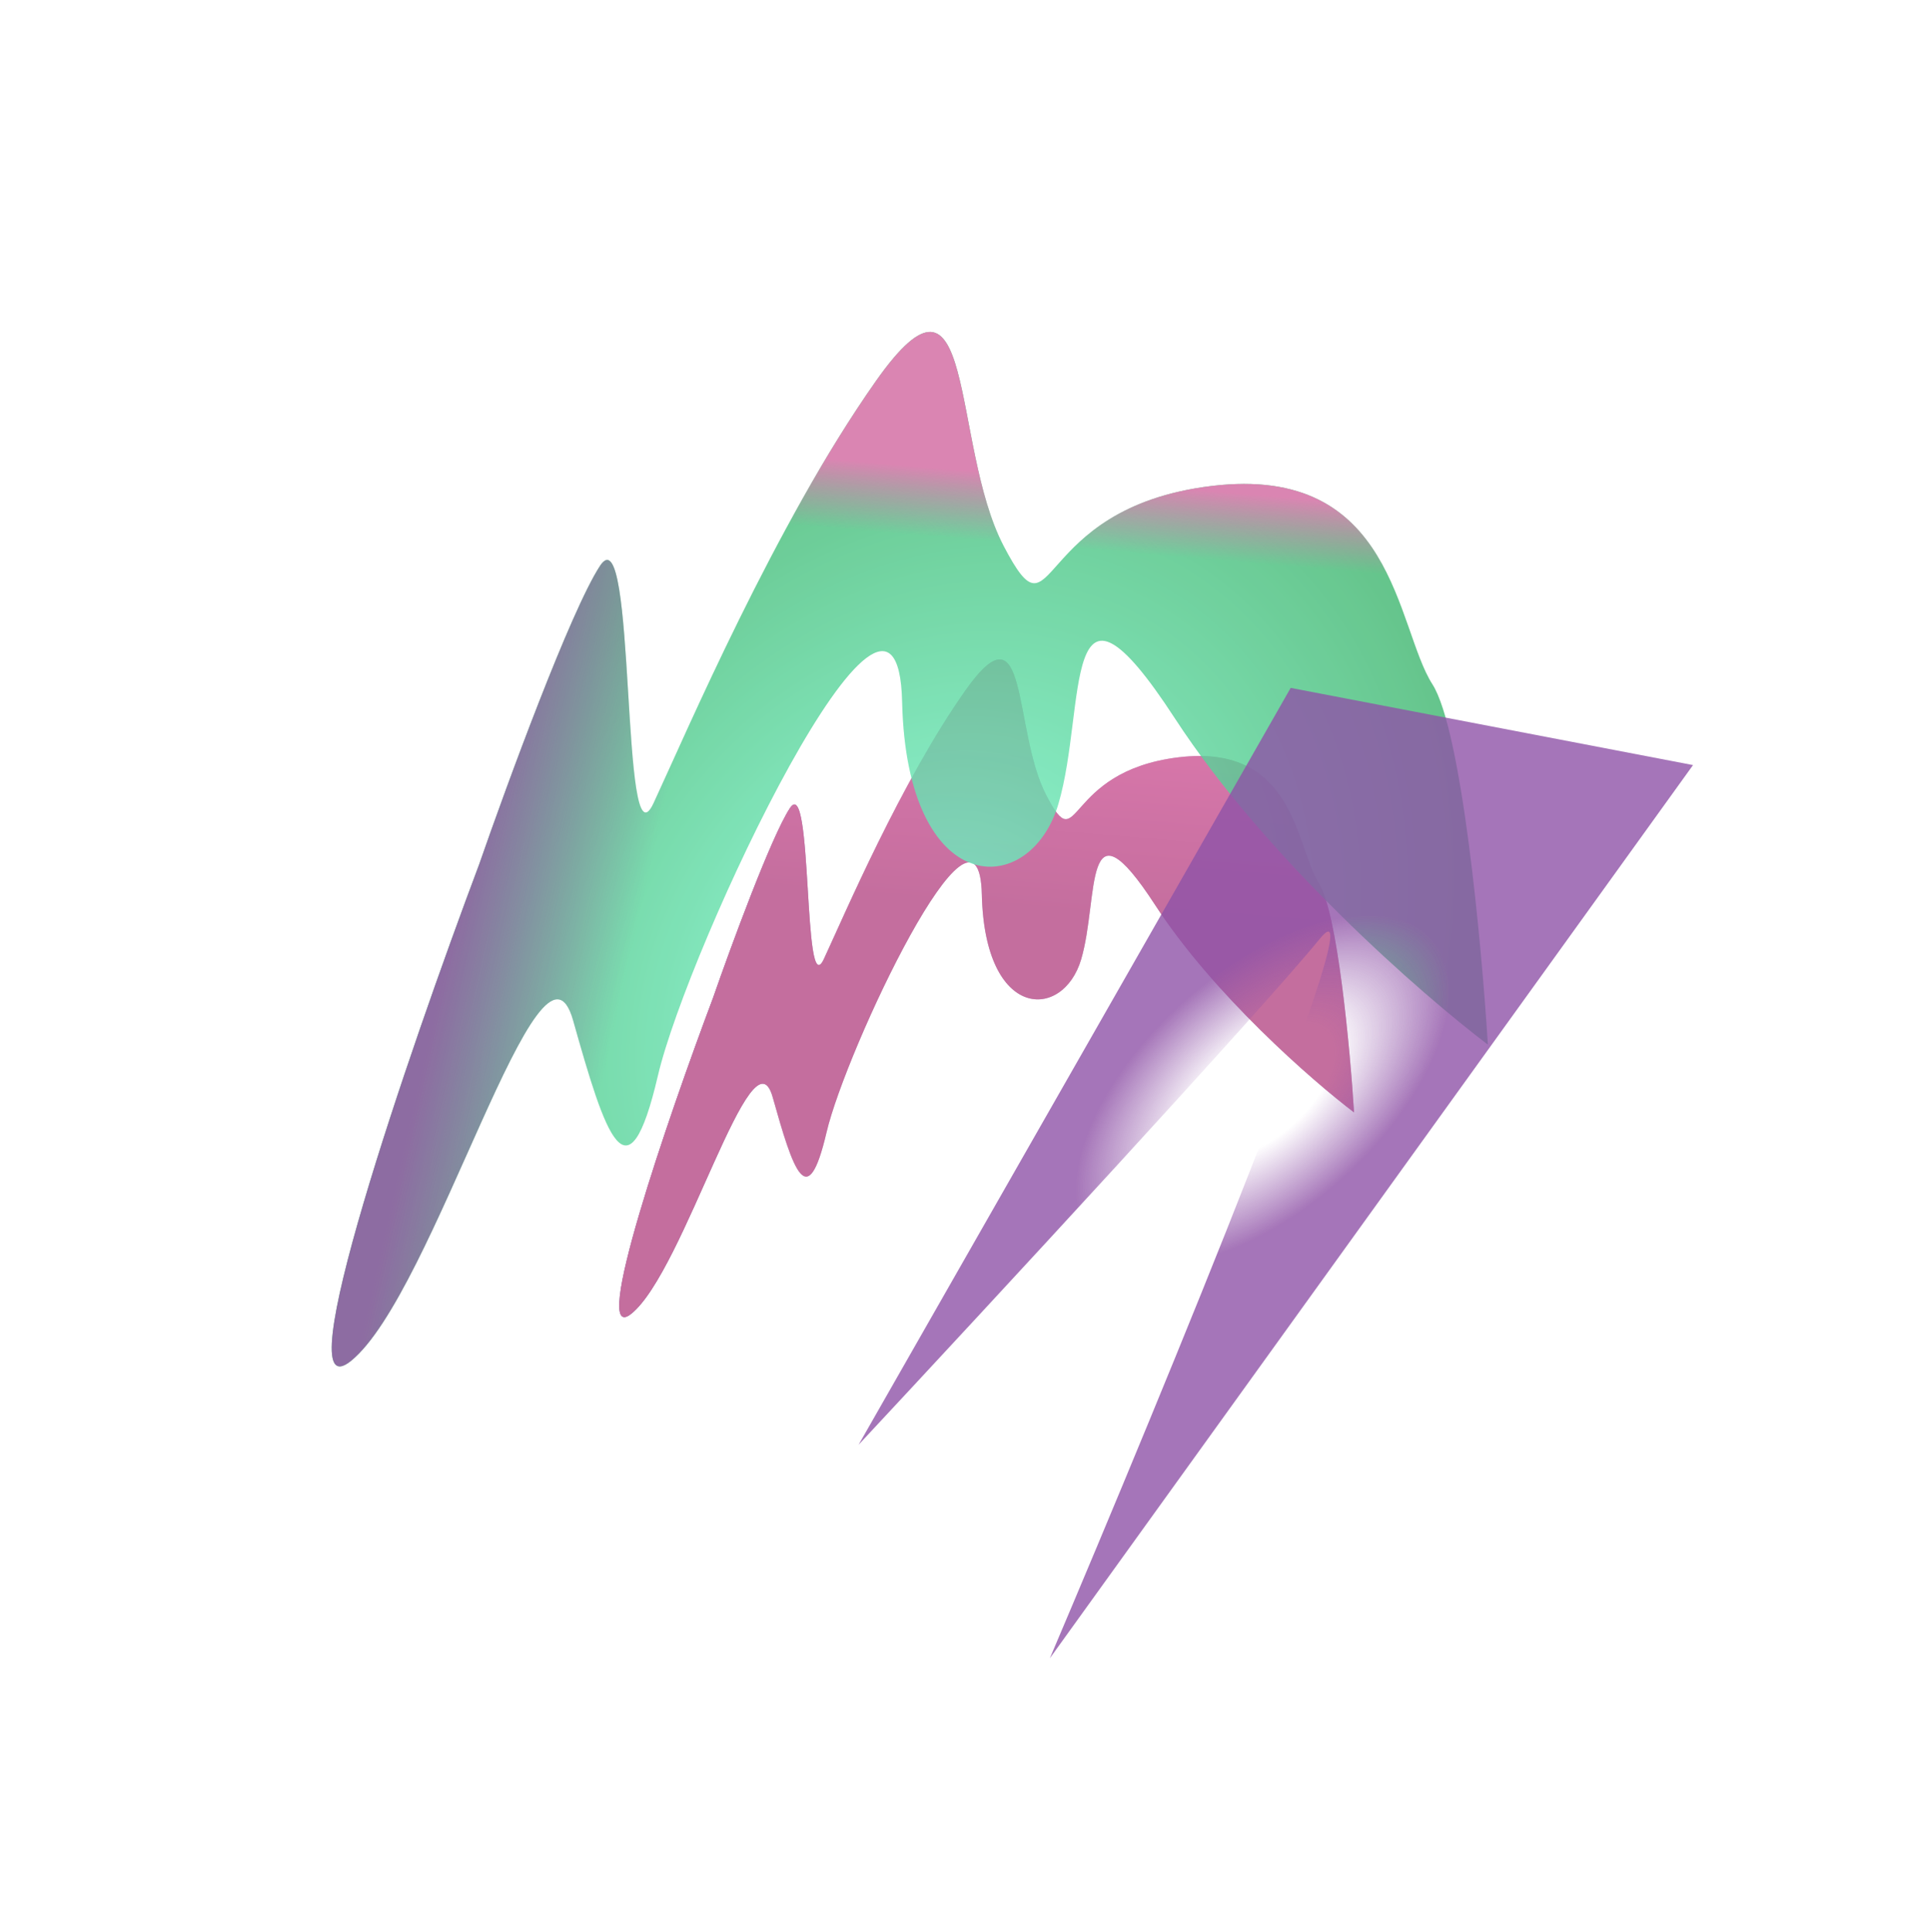<?xml version="1.0" encoding="UTF-8"?> <svg xmlns="http://www.w3.org/2000/svg" width="1106" height="1107" viewBox="0 0 1106 1107" fill="none"> <g opacity="0.9" filter="url(#filter0_f_85_669)"> <path d="M361.81 752.64C337.455 772.273 382.859 640.211 408.605 571.726C418.82 542.328 441.927 479.435 452.633 463.038C466.015 442.543 459.936 575.63 472.12 549.416C484.303 523.202 516.304 448.044 553.1 395.759C589.896 343.474 580.103 418.326 599.664 455.776C619.225 493.227 608.702 441.935 675.434 433.875C742.166 425.815 742.453 485.229 755.779 506.079C766.44 522.76 773.666 600.524 775.947 637.322C751.834 619.046 695.274 569.687 661.941 518.461C620.275 454.428 629.912 514.632 619.573 549.643C609.234 584.654 564.287 584.919 562.645 512.471C561.002 440.024 484.679 601.657 473.659 648.752C462.639 695.848 454.559 670.45 442.801 628.603C431.042 586.756 392.253 728.098 361.81 752.64Z" fill="url(#paint0_linear_85_669)"></path> <path d="M361.81 752.64C337.455 772.273 382.859 640.211 408.605 571.726C418.82 542.328 441.927 479.435 452.633 463.038C466.015 442.543 459.936 575.63 472.12 549.416C484.303 523.202 516.304 448.044 553.1 395.759C589.896 343.474 580.103 418.326 599.664 455.776C619.225 493.227 608.702 441.935 675.434 433.875C742.166 425.815 742.453 485.229 755.779 506.079C766.44 522.76 773.666 600.524 775.947 637.322C751.834 619.046 695.274 569.687 661.941 518.461C620.275 454.428 629.912 514.632 619.573 549.643C609.234 584.654 564.287 584.919 562.645 512.471C561.002 440.024 484.679 601.657 473.659 648.752C462.639 695.848 454.559 670.45 442.801 628.603C431.042 586.756 392.253 728.098 361.81 752.64Z" fill="url(#paint1_linear_85_669)"></path> </g> <g opacity="0.8" filter="url(#filter1_f_85_669)"> <path d="M201.049 779.748C162.735 810.624 234.122 602.891 274.605 495.165C290.666 448.923 326.999 349.992 343.838 324.203C364.887 291.966 355.376 501.327 374.537 460.095C393.697 418.862 444.018 300.641 501.895 218.405C559.772 136.168 544.393 253.917 575.189 312.84C605.984 371.763 589.404 291.07 694.403 278.418C799.403 265.765 799.88 359.232 820.857 392.038C837.638 418.283 849.041 540.62 852.645 598.508C814.695 569.748 725.678 492.077 673.208 411.477C607.62 310.727 622.809 405.44 606.555 460.513C590.3 515.586 519.576 515.985 516.962 402.013C514.348 288.042 394.321 542.282 377 616.365C359.679 690.448 346.955 650.49 328.436 584.655C309.917 518.819 248.941 741.153 201.049 779.748Z" fill="url(#paint2_radial_85_669)"></path> <path d="M201.049 779.748C162.735 810.624 234.122 602.891 274.605 495.165C290.666 448.923 326.999 349.992 343.838 324.203C364.887 291.966 355.376 501.327 374.537 460.095C393.697 418.862 444.018 300.641 501.895 218.405C559.772 136.168 544.393 253.917 575.189 312.84C605.984 371.763 589.404 291.07 694.403 278.418C799.403 265.765 799.88 359.232 820.857 392.038C837.638 418.283 849.041 540.62 852.645 598.508C814.695 569.748 725.678 492.077 673.208 411.477C607.62 310.727 622.809 405.44 606.555 460.513C590.3 515.586 519.576 515.985 516.962 402.013C514.348 288.042 394.321 542.282 377 616.365C359.679 690.448 346.955 650.49 328.436 584.655C309.917 518.819 248.941 741.153 201.049 779.748Z" fill="url(#paint3_linear_85_669)"></path> <path d="M201.049 779.748C162.735 810.624 234.122 602.891 274.605 495.165C290.666 448.923 326.999 349.992 343.838 324.203C364.887 291.966 355.376 501.327 374.537 460.095C393.697 418.862 444.018 300.641 501.895 218.405C559.772 136.168 544.393 253.917 575.189 312.84C605.984 371.763 589.404 291.07 694.403 278.418C799.403 265.765 799.88 359.232 820.857 392.038C837.638 418.283 849.041 540.62 852.645 598.508C814.695 569.748 725.678 492.077 673.208 411.477C607.62 310.727 622.809 405.44 606.555 460.513C590.3 515.586 519.576 515.985 516.962 402.013C514.348 288.042 394.321 542.282 377 616.365C359.679 690.448 346.955 650.49 328.436 584.655C309.917 518.819 248.941 741.153 201.049 779.748Z" fill="url(#paint4_linear_85_669)"></path> </g> <g opacity="0.8" filter="url(#filter2_f_85_669)"> <path d="M601.621 950.079L970.202 438.331L739.632 394.11L492.017 827.74C565.848 748.597 722.09 579.797 756.419 537.746C790.748 495.695 667.524 795.113 601.621 950.079Z" fill="url(#paint5_angular_85_669)"></path> </g> <defs> <filter id="filter0_f_85_669" x="194.853" y="217.804" width="741.094" height="696.805" filterUnits="userSpaceOnUse" color-interpolation-filters="sRGB"> <feFlood flood-opacity="0" result="BackgroundImageFix"></feFlood> <feBlend mode="normal" in="SourceGraphic" in2="BackgroundImageFix" result="shape"></feBlend> <feGaussianBlur stdDeviation="80" result="effect1_foregroundBlur_85_669"></feGaussianBlur> </filter> <filter id="filter1_f_85_669" x="0.099" y="0.167" width="1042.55" height="972.676" filterUnits="userSpaceOnUse" color-interpolation-filters="sRGB"> <feFlood flood-opacity="0" result="BackgroundImageFix"></feFlood> <feBlend mode="normal" in="SourceGraphic" in2="BackgroundImageFix" result="shape"></feBlend> <feGaussianBlur stdDeviation="95" result="effect1_foregroundBlur_85_669"></feGaussianBlur> </filter> <filter id="filter2_f_85_669" x="388.017" y="290.11" width="686.184" height="763.969" filterUnits="userSpaceOnUse" color-interpolation-filters="sRGB"> <feFlood flood-opacity="0" result="BackgroundImageFix"></feFlood> <feBlend mode="normal" in="SourceGraphic" in2="BackgroundImageFix" result="shape"></feBlend> <feGaussianBlur stdDeviation="52" result="effect1_foregroundBlur_85_669"></feGaussianBlur> </filter> <linearGradient id="paint0_linear_85_669" x1="416.358" y1="518.592" x2="479.893" y2="532.878" gradientUnits="userSpaceOnUse"> <stop stop-color="#71478B"></stop> <stop offset="1" stop-color="#71478B" stop-opacity="0.44"></stop> </linearGradient> <linearGradient id="paint1_linear_85_669" x1="668.57" y1="435.089" x2="660.914" y2="526.497" gradientUnits="userSpaceOnUse"> <stop stop-color="#D1679F"></stop> <stop offset="1" stop-color="#BE5E94"></stop> </linearGradient> <radialGradient id="paint2_radial_85_669" cx="0" cy="0" r="1" gradientUnits="userSpaceOnUse" gradientTransform="translate(527.929 569.039) rotate(33.143) scale(288 361.759)"> <stop stop-color="#7BFCD5"></stop> <stop offset="1" stop-color="#3FB66F"></stop> </radialGradient> <linearGradient id="paint3_linear_85_669" x1="286.784" y1="411.581" x2="386.769" y2="434.044" gradientUnits="userSpaceOnUse"> <stop stop-color="#71478B"></stop> <stop offset="1" stop-color="#71478B" stop-opacity="0"></stop> </linearGradient> <linearGradient id="paint4_linear_85_669" x1="683.604" y1="280.324" x2="671.526" y2="424.113" gradientUnits="userSpaceOnUse"> <stop stop-color="#D1679F"></stop> <stop offset="0.274" stop-color="#BE5E94" stop-opacity="0"></stop> </linearGradient> <radialGradient id="paint5_angular_85_669" cx="0" cy="0" r="1" gradientUnits="userSpaceOnUse" gradientTransform="translate(723.591 624.643) rotate(-131.857) scale(161 308)"> <stop offset="0.161" stop-color="#8F53A7" stop-opacity="0"></stop> <stop offset="0.422" stop-color="#8F53A7"></stop> </radialGradient> </defs> </svg> 
